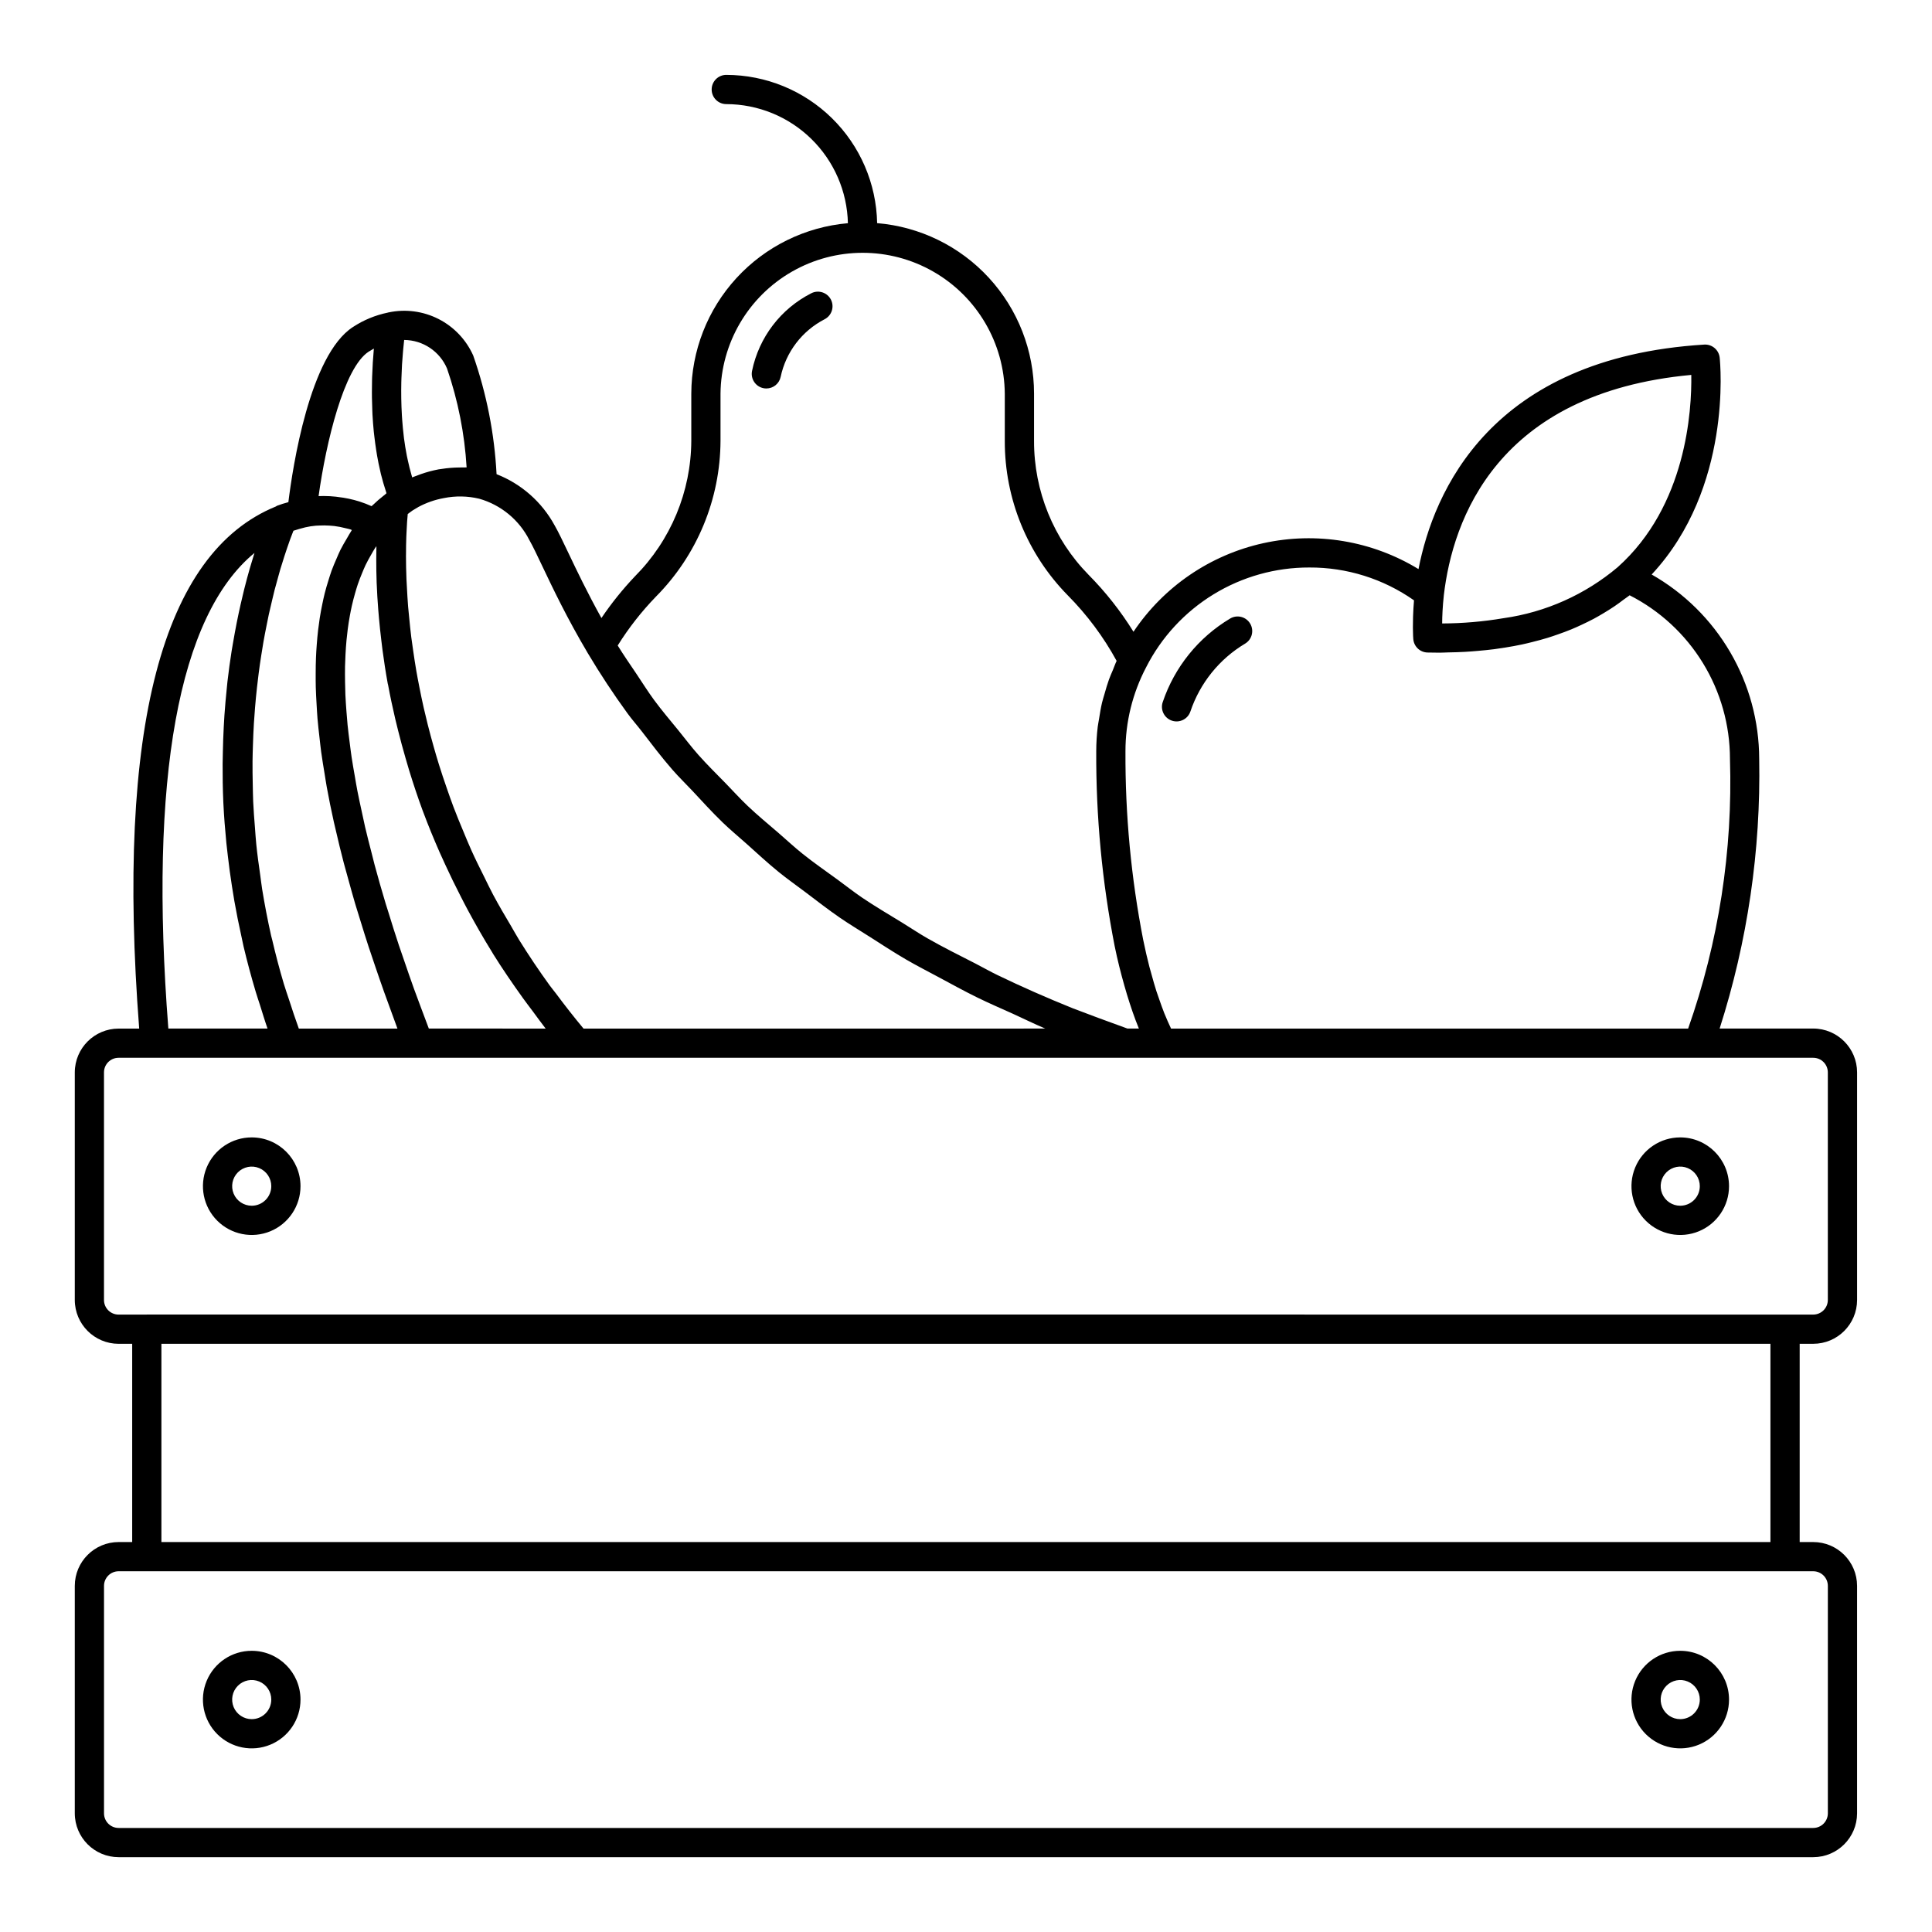 <?xml version="1.0" encoding="UTF-8"?>
<!-- Uploaded to: SVG Repo, www.svgrepo.com, Generator: SVG Repo Mixer Tools -->
<svg fill="#000000" width="800px" height="800px" version="1.1" viewBox="144 144 512 512" xmlns="http://www.w3.org/2000/svg">
 <path d="m210.71 581.48c-5.231-0.004-9.945 3.148-11.945 7.977-2.004 4.832-0.898 10.395 2.801 14.094 3.695 3.695 9.258 4.805 14.09 2.801 4.832-2 7.981-6.715 7.981-11.945-0.008-7.137-5.789-12.918-12.926-12.926zm0 18.113c-2.098 0-3.988-1.262-4.793-3.199-0.801-1.938-0.359-4.168 1.125-5.652 1.48-1.484 3.711-1.93 5.652-1.125 1.938 0.801 3.199 2.691 3.199 4.789-0.004 2.863-2.32 5.184-5.184 5.188zm378.57-18.113c-5.227 0-9.941 3.148-11.941 7.981-2.004 4.832-0.895 10.391 2.801 14.09 3.699 3.695 9.262 4.801 14.09 2.801 4.832-2 7.981-6.715 7.981-11.945-0.008-7.137-5.789-12.922-12.93-12.926zm0 18.113c-2.098 0-3.988-1.266-4.789-3.203-0.801-1.938-0.359-4.168 1.125-5.648 1.484-1.484 3.715-1.93 5.652-1.125 1.938 0.801 3.199 2.691 3.199 4.789-0.004 2.863-2.324 5.184-5.188 5.188zm-378.57-154.17c-5.231-0.004-9.945 3.148-11.945 7.977-2 4.832-0.895 10.395 2.801 14.09 3.699 3.699 9.262 4.805 14.09 2.805 4.832-2.004 7.981-6.719 7.981-11.945-0.008-7.137-5.789-12.918-12.926-12.926zm0 18.113v-0.004c-2.098 0-3.988-1.262-4.793-3.199-0.801-1.938-0.359-4.168 1.125-5.652 1.48-1.48 3.711-1.926 5.652-1.125 1.938 0.805 3.199 2.695 3.199 4.793-0.004 2.859-2.32 5.18-5.184 5.184zm378.57-18.113c-5.227 0-9.941 3.148-11.941 7.981-2 4.832-0.895 10.391 2.805 14.09 3.699 3.695 9.258 4.801 14.09 2.801 4.828-2.004 7.981-6.719 7.977-11.945-0.008-7.137-5.793-12.922-12.93-12.926zm0 18.113v-0.004c-2.098 0-3.988-1.262-4.789-3.203-0.801-1.938-0.359-4.164 1.125-5.648 1.484-1.484 3.715-1.926 5.652-1.125 1.938 0.805 3.199 2.695 3.199 4.793-0.004 2.863-2.324 5.18-5.188 5.184zm-137.15-133.46c3.125-9.277 9.461-17.133 17.863-22.152 1.832-1.102 4.211-0.504 5.309 1.332 1.098 1.832 0.504 4.211-1.332 5.309-6.82 4.074-11.961 10.449-14.5 17.98-0.68 2.027-2.875 3.117-4.902 2.438-2.027-0.684-3.121-2.879-2.438-4.906zm-108.83-87.777c1.828-8.891 7.602-16.465 15.691-20.578 1.902-0.977 4.234-0.223 5.211 1.676 0.973 1.902 0.223 4.234-1.68 5.211-5.969 3.082-10.242 8.68-11.637 15.254-0.371 1.797-1.953 3.086-3.789 3.086-0.266 0-0.527-0.027-0.785-0.078-2.094-0.434-3.441-2.477-3.012-4.57zm281.23 257.82c6.414-0.004 11.609-5.199 11.617-11.609v-60.324c-0.008-6.41-5.203-11.605-11.617-11.613h-24.809c7.391-23.086 10.934-47.23 10.484-71.469-0.023-9.934-2.668-19.684-7.676-28.262-5.004-8.582-12.188-15.684-20.82-20.594 21.391-22.949 18.184-56.004 18.023-57.48-0.23-2.055-2.023-3.57-4.086-3.449-56.699 3.508-71.754 39.059-75.73 59.5v-0.004c-12.301-7.5-27.027-9.965-41.102-6.871s-26.406 11.504-34.43 23.477c-3.387-5.461-7.375-10.523-11.895-15.09-9.293-9.465-14.484-22.207-14.457-35.469v-12.543c0-11.375-4.273-22.336-11.977-30.707-7.699-8.367-18.27-13.539-29.605-14.48-0.199-10.477-4.496-20.457-11.969-27.801-7.477-7.348-17.531-11.469-28.012-11.488-2.137 0-3.871 1.734-3.871 3.875 0 2.137 1.734 3.871 3.871 3.871 8.43 0.016 16.516 3.328 22.539 9.223 6.023 5.894 9.5 13.91 9.695 22.336-11.309 0.984-21.84 6.168-29.523 14.527-7.68 8.359-11.953 19.293-11.98 30.645v12.469c-0.062 13.48-5.43 26.391-14.938 35.945-3.258 3.434-6.231 7.129-8.879 11.051-3.738-6.746-6.551-12.613-8.691-17.121-1.496-3.144-2.691-5.656-3.699-7.418h-0.004c-3.367-6.203-8.82-11.016-15.395-13.586-0.559-10.723-2.641-21.312-6.188-31.449-1.863-4.176-5.102-7.59-9.172-9.668-4.074-2.078-8.738-2.699-13.215-1.762h-0.031l-0.043 0.012-0.066 0.008-0.047 0.027c-3.32 0.676-6.484 1.98-9.316 3.844-11.449 7.434-15.941 37.035-17.094 46.402h0.004c-1.043 0.27-2.07 0.598-3.074 0.98-0.078 0.035-0.141 0.113-0.219 0.156-30.199 12.281-42.363 58.867-36.246 138.37l-5.449 0.004c-6.41 0.004-11.605 5.195-11.617 11.605v60.32c0.008 6.41 5.203 11.609 11.617 11.613h3.594v52.531l-3.594 0.004c-6.414 0.004-11.609 5.199-11.617 11.613v60.285-0.004c0.008 6.414 5.203 11.609 11.617 11.617h449.09c6.414-0.008 11.609-5.203 11.617-11.617v-60.281c-0.008-6.414-5.203-11.609-11.617-11.613h-3.594v-52.535zm-97.895-198.41c2.34-19.965 14.031-53.586 65.574-58.355 0.152 9.469-1.305 34.691-19.484 50.934h0.004c-8.617 7.273-19.117 11.969-30.285 13.539-5.371 0.91-10.809 1.375-16.258 1.395 0.012-1.902 0.117-4.484 0.449-7.512zm-78.91 19.148c4.051-7.981 10.238-14.68 17.875-19.352 7.633-4.672 16.414-7.133 25.363-7.113 9.934-0.051 19.637 2.988 27.762 8.703l-0.008 0.121c-0.113 1.375-0.184 2.621-0.223 3.766l-0.02 0.5c-0.031 1.062-0.043 1.992-0.039 2.793l0.008 0.43c0.008 0.734 0.027 1.34 0.043 1.781l0.016 0.266 0.039 0.621c0.164 1.973 1.785 3.504 3.766 3.551 1.098 0.031 2.18 0.043 3.254 0.043 0.781 0 1.516-0.062 2.281-0.074 1.484-0.023 2.957-0.066 4.398-0.148 1.133-0.062 2.238-0.152 3.344-0.25 1.504-0.129 2.992-0.273 4.445-0.461 1.012-0.133 2.004-0.289 2.996-0.449 1.449-0.234 2.883-0.488 4.281-0.789 0.961-0.203 1.891-0.434 2.828-0.668 1.344-0.34 2.676-0.691 3.973-1.09 0.934-0.285 1.84-0.602 2.75-0.918 1.215-0.422 2.418-0.867 3.586-1.348 0.922-0.379 1.82-0.789 2.715-1.207 1.074-0.504 2.141-1.016 3.176-1.566 0.906-0.484 1.789-1 2.66-1.523 0.949-0.57 1.891-1.152 2.801-1.77 0.867-0.582 1.699-1.199 2.527-1.832 0.508-0.383 1.059-0.723 1.551-1.121l0.004 0.004c7.996 4.074 14.711 10.281 19.402 17.934 4.691 7.648 7.176 16.449 7.18 25.422 0.766 24.305-2.996 48.539-11.086 71.473h-137.03c-0.297-0.637-0.598-1.266-0.883-1.934-0.309-0.715-0.621-1.418-0.918-2.168-0.449-1.141-0.875-2.348-1.301-3.566-0.266-0.758-0.539-1.496-0.789-2.277-0.441-1.379-0.852-2.832-1.254-4.305-0.195-0.723-0.41-1.406-0.602-2.156-0.578-2.246-1.117-4.574-1.613-7.016l-0.004 0.004c-3.219-16.492-4.801-33.262-4.719-50.066-0.008-7.746 1.867-15.379 5.465-22.242zm-129.91-18.727c10.918-10.992 17.074-25.844 17.129-41.34v-12.469c0.125-13.375 7.328-25.684 18.934-32.336 11.605-6.652 25.867-6.652 37.469 0 11.605 6.652 18.812 18.961 18.934 32.336v12.547c-0.031 15.293 5.961 29.98 16.68 40.891 5.113 5.156 9.477 11.008 12.957 17.379-0.383 0.797-0.66 1.633-1 2.441-0.352 0.832-0.719 1.652-1.027 2.496-0.438 1.215-0.793 2.453-1.145 3.699-0.234 0.828-0.508 1.633-0.703 2.473-0.328 1.398-0.551 2.812-0.777 4.234-0.109 0.715-0.27 1.41-0.355 2.125-0.258 2.152-0.391 4.32-0.395 6.488-0.082 17.332 1.555 34.629 4.883 51.641 0.75 3.688 1.621 7.109 2.555 10.402 0.227 0.797 0.453 1.586 0.688 2.363 0.969 3.188 2.004 6.234 3.148 9.008l0.027 0.074h-3.027c-0.27-0.098-0.531-0.195-0.797-0.293-4.731-1.691-9.348-3.43-13.691-5.082-6.871-2.766-13.516-5.695-19.941-8.793-2.055-0.984-3.945-2.094-5.949-3.113-4.277-2.176-8.582-4.324-12.648-6.652-2.316-1.32-4.449-2.777-6.695-4.148-3.555-2.172-7.164-4.297-10.543-6.582-2.312-1.562-4.434-3.262-6.66-4.879-3.102-2.254-6.269-4.453-9.211-6.812-2.203-1.762-4.215-3.652-6.332-5.481-2.75-2.367-5.566-4.688-8.164-7.156-2.055-1.945-3.91-4.019-5.867-6.023-2.441-2.5-4.941-4.953-7.238-7.547-1.875-2.117-3.562-4.363-5.34-6.551-2.144-2.633-4.356-5.223-6.359-7.945-1.676-2.277-3.16-4.672-4.738-7.016-1.66-2.469-3.359-4.91-4.918-7.445l0.008-0.008c2.906-4.652 6.297-8.984 10.113-12.926zm-46.84-25.973c5.766 1.633 10.59 5.602 13.301 10.945 0.93 1.629 2.035 3.969 3.422 6.887 2.762 5.812 6.539 13.77 12.098 23.145 3.254 5.465 6.754 10.77 10.5 15.918 1.199 1.648 2.57 3.184 3.812 4.801 2.641 3.43 5.258 6.883 8.121 10.164 1.652 1.898 3.492 3.668 5.223 5.516 2.676 2.859 5.289 5.758 8.137 8.5 1.984 1.914 4.152 3.695 6.223 5.551 2.816 2.519 5.574 5.086 8.551 7.504 2.277 1.848 4.731 3.574 7.102 5.363 2.992 2.258 5.926 4.555 9.066 6.715 2.547 1.75 5.269 3.387 7.918 5.07 3.184 2.031 6.32 4.094 9.645 6.027 2.801 1.633 5.773 3.144 8.672 4.703 3.391 1.82 6.738 3.672 10.262 5.398 3.051 1.496 6.262 2.879 9.41 4.297 2.871 1.297 5.617 2.684 8.57 3.918l-122.36 0.008c-2.586-3.102-5.008-6.207-7.32-9.316-0.52-0.695-1.117-1.391-1.621-2.082-2.93-4.039-5.625-8.074-8.129-12.098-0.77-1.238-1.418-2.457-2.148-3.691-1.652-2.777-3.293-5.562-4.758-8.316-0.836-1.562-1.555-3.106-2.328-4.66-1.191-2.394-2.391-4.785-3.449-7.148-0.742-1.648-1.398-3.269-2.078-4.898-0.93-2.219-1.848-4.434-2.668-6.613-0.621-1.648-1.18-3.269-1.746-4.891-0.727-2.094-1.434-4.18-2.066-6.227-0.496-1.598-0.965-3.18-1.402-4.742-0.566-1.996-1.094-3.961-1.582-5.898-0.379-1.508-0.742-3.008-1.074-4.477-0.43-1.906-0.816-3.769-1.172-5.606-0.27-1.383-0.543-2.769-0.773-4.109-0.316-1.824-0.578-3.578-0.828-5.312-0.176-1.223-0.367-2.481-0.516-3.656-0.219-1.762-0.383-3.426-0.543-5.082-0.098-1.016-0.219-2.078-0.297-3.051-0.141-1.793-0.23-3.453-0.316-5.086-0.035-0.688-0.094-1.449-0.117-2.106-0.086-2.234-0.129-4.32-0.129-6.199l0.008-0.324c0-1.758 0.031-3.356 0.082-4.766 0.02-0.492 0.039-0.867 0.062-1.316 0.047-0.926 0.086-1.863 0.141-2.59 0.023-0.359 0.047-0.621 0.074-0.93 0.039-0.441 0.07-0.844 0.102-1.176 0.395-0.285 0.77-0.598 1.172-0.867l0.121-0.082c0.23-0.164 0.488-0.305 0.75-0.457l0.715-0.422v-0.008c2.129-1.152 4.43-1.957 6.812-2.387 3.09-0.625 6.281-0.57 9.352 0.16zm-20.594-31.836c0.035-1.219 0.086-2.398 0.148-3.492l0.016-0.309c0.078-1.203 0.164-2.301 0.254-3.316 0.02-0.223 0.035-0.438 0.059-0.652 0.078-0.852 0.164-1.648 0.234-2.312l0.016-0.148h0.008c4.957 0.035 9.426 3.012 11.359 7.582 2.906 8.453 4.652 17.266 5.184 26.191-0.27-0.016-0.523 0.02-0.793 0.008-0.395-0.012-0.758 0.008-1.145 0.012-1.582 0.016-3.164 0.145-4.727 0.395-0.262 0.043-0.527 0.062-0.789 0.109h0.004c-1.586 0.301-3.144 0.719-4.664 1.254-0.336 0.121-0.629 0.234-0.953 0.359-0.453 0.176-0.945 0.332-1.359 0.516-0.078-0.25-0.145-0.512-0.215-0.766-0.355-1.238-0.668-2.488-0.938-3.754-0.094-0.402-0.184-0.805-0.262-1.211-0.297-1.547-0.559-3.106-0.758-4.66-0.031-0.234-0.047-0.473-0.078-0.707-0.164-1.379-0.293-2.746-0.391-4.098-0.031-0.402-0.059-0.809-0.082-1.207-0.184-3.098-0.215-6.078-0.156-8.809 0.012-0.332 0.02-0.66 0.031-0.984zm-3.512 81.297c0.531 2.894 1.176 5.894 1.891 8.965 0.23 0.996 0.496 2.012 0.746 3.031 0.602 2.406 1.266 4.859 1.988 7.356 0.316 1.074 0.613 2.141 0.949 3.227 1.055 3.422 2.199 6.891 3.504 10.445l0.219 0.574c1.297 3.484 2.758 7.035 4.328 10.621 0.504 1.152 1.051 2.309 1.582 3.473 1.254 2.723 2.59 5.473 4.016 8.238 0.621 1.207 1.223 2.402 1.879 3.617 1.977 3.664 4.07 7.348 6.375 11.066 0.129 0.207 0.234 0.41 0.363 0.617 2.414 3.867 5.074 7.758 7.867 11.652 0.852 1.18 1.758 2.363 2.644 3.543 1.133 1.512 2.191 3.027 3.387 4.543l-30.965-0.012c-0.746-1.941-1.453-3.852-2.16-5.754-0.598-1.617-1.227-3.258-1.797-4.848-0.887-2.453-1.695-4.836-2.516-7.223-0.473-1.398-0.992-2.832-1.449-4.207-0.996-2.992-1.906-5.902-2.793-8.797-0.219-0.707-0.469-1.449-0.684-2.156-1.074-3.562-2.07-7.047-2.984-10.453-0.281-1.055-0.516-2.055-0.781-3.094-0.602-2.32-1.203-4.644-1.727-6.891-0.297-1.281-0.539-2.508-0.816-3.766-0.418-1.93-0.848-3.863-1.211-5.731-0.254-1.312-0.457-2.57-0.68-3.856-0.305-1.73-0.613-3.477-0.867-5.156-0.191-1.277-0.336-2.504-0.496-3.746-0.207-1.605-0.41-3.215-0.57-4.769-0.121-1.219-0.203-2.394-0.297-3.574-0.113-1.5-0.219-2.992-0.285-4.438-0.047-1.145-0.066-2.254-0.086-3.356-0.023-1.406-0.031-2.793-0.008-4.141 0.023-1.066 0.07-2.106 0.121-3.141 0.066-1.309 0.156-2.586 0.273-3.84 0.094-0.98 0.199-1.941 0.324-2.887 0.156-1.223 0.348-2.41 0.559-3.574 0.164-0.887 0.332-1.77 0.527-2.625 0.254-1.133 0.543-2.223 0.848-3.293 0.23-0.801 0.461-1.605 0.719-2.371 0.352-1.043 0.75-2.035 1.156-3.019 0.293-0.703 0.582-1.422 0.902-2.098 0.457-0.953 0.965-1.848 1.477-2.742 0.355-0.609 0.688-1.238 1.07-1.82 0.102-0.156 0.23-0.301 0.336-0.457-0.016 0.605-0.012 1.309-0.02 1.961-0.008 0.52-0.016 1.004-0.016 1.555-0.004 1.934 0.023 3.992 0.105 6.25l0.02 0.344c0.078 2.102 0.219 4.352 0.402 6.703 0.055 0.742 0.129 1.496 0.191 2.258 0.172 1.91 0.379 3.891 0.629 5.938 0.098 0.832 0.191 1.641 0.305 2.496 0.383 2.852 0.824 5.785 1.383 8.867 0.051 0.16 0.094 0.332 0.121 0.492zm-5.156-88.43c0.461-0.293 0.914-0.566 1.367-0.812l-0.035 0.43c-0.07 0.785-0.133 1.629-0.191 2.519-0.02 0.266-0.043 0.504-0.059 0.781-0.07 1.152-0.129 2.383-0.172 3.668-0.012 0.352-0.016 0.719-0.027 1.082-0.023 0.992-0.035 2.004-0.035 3.055 0 0.473 0 0.938 0.008 1.418 0.016 1.18 0.051 2.383 0.105 3.609 0.016 0.305 0.02 0.602 0.035 0.906 0.082 1.512 0.203 3.047 0.355 4.606 0.047 0.43 0.102 0.855 0.152 1.285 0.137 1.188 0.297 2.379 0.484 3.574 0.078 0.504 0.156 1 0.242 1.496 0.234 1.344 0.508 2.676 0.824 4.016 0.066 0.277 0.113 0.551 0.184 0.828 0.391 1.574 0.848 3.133 1.355 4.672 0.043 0.129 0.07 0.27 0.117 0.395-0.133 0.109-0.258 0.223-0.375 0.332-0.078 0.062-0.156 0.137-0.234 0.199l-0.039 0.031-0.008 0.008v-0.012c-1.047 0.816-2.055 1.684-3.008 2.609-0.094 0.09-0.199 0.156-0.297 0.254-1.023-0.465-2.07-0.871-3.141-1.211l-0.066-0.023c-1.855-0.582-3.762-0.984-5.695-1.199-0.156-0.02-0.309-0.051-0.461-0.066v-0.004c-1.105-0.121-2.215-0.184-3.328-0.188-0.453 0-0.902 0.012-1.34 0.031 1.988-14.277 6.723-34.039 13.281-38.293zm-29.621 89.102c0.141-1.297 0.293-2.582 0.457-3.828 0.211-1.645 0.441-3.231 0.688-4.785 0.184-1.168 0.363-2.34 0.559-3.453 0.266-1.52 0.543-2.961 0.832-4.375 0.199-1.016 0.402-2.051 0.609-3.012 0.305-1.391 0.613-2.688 0.926-3.969 0.203-0.84 0.402-1.727 0.609-2.519 0.336-1.293 0.664-2.453 0.992-3.613 0.18-0.629 0.359-1.328 0.535-1.918 0.371-1.238 0.715-2.316 1.055-3.371 0.246-0.75 0.473-1.441 0.695-2.098 0.297-0.875 0.602-1.758 0.855-2.453 0.227-0.613 0.402-1.059 0.582-1.523 0.09-0.234 0.199-0.531 0.281-0.723 1.027-0.352 2.094-0.629 3.188-0.914v0.004c0.898-0.207 1.809-0.352 2.727-0.426 0.289-0.027 0.617-0.031 0.918-0.043 0.887-0.047 1.777-0.039 2.664 0.016 0.426 0.023 0.863 0.062 1.305 0.109 1.027 0.129 2.043 0.328 3.043 0.59 0.41 0.105 0.816 0.172 1.23 0.301 0.133 0.043 0.266 0.133 0.395 0.176-0.059 0.086-0.098 0.184-0.156 0.27-0.418 0.633-0.789 1.328-1.18 1.992-0.578 0.977-1.16 1.945-1.68 2.984-0.375 0.754-0.703 1.559-1.043 2.344-0.453 1.035-0.902 2.07-1.301 3.16-0.309 0.855-0.578 1.75-0.855 2.637-0.348 1.113-0.684 2.238-0.977 3.402-0.234 0.941-0.441 1.906-0.641 2.883-0.25 1.203-0.477 2.426-0.676 3.684-0.156 1.023-0.297 2.062-0.422 3.117-0.152 1.297-0.273 2.625-0.371 3.973-0.082 1.102-0.156 2.211-0.199 3.344-0.059 1.402-0.078 2.84-0.078 4.293 0 1.168-0.008 2.332 0.023 3.531 0.039 1.52 0.129 3.09 0.223 4.664 0.07 1.219 0.133 2.418 0.234 3.664 0.141 1.68 0.344 3.426 0.543 5.164 0.145 1.223 0.258 2.422 0.43 3.68 0.266 1.941 0.602 3.961 0.938 5.977 0.188 1.125 0.34 2.223 0.551 3.375 0.547 3.008 1.172 6.086 1.875 9.242 0.172 0.758 0.363 1.539 0.543 2.309 0.645 2.809 1.328 5.652 2.094 8.57 0.367 1.398 0.793 2.856 1.18 4.277 0.605 2.184 1.195 4.359 1.859 6.602 0.48 1.617 1.012 3.289 1.527 4.941 0.656 2.133 1.316 4.262 2.035 6.445 0.574 1.762 1.199 3.574 1.812 5.371 0.738 2.152 1.469 4.309 2.258 6.508 0.676 1.891 1.379 3.812 2.09 5.738 0.492 1.336 0.945 2.625 1.453 3.981h-26.137c-0.926-2.551-1.766-5.07-2.57-7.586-0.453-1.406-0.98-2.84-1.391-4.234-1.172-3.938-2.188-7.824-3.082-11.652-0.086-0.367-0.203-0.742-0.289-1.109-0.945-4.207-1.73-8.332-2.391-12.383-0.195-1.223-0.316-2.387-0.488-3.594-0.402-2.785-0.789-5.566-1.062-8.266-0.152-1.488-0.234-2.922-0.348-4.383-0.188-2.332-0.371-4.668-0.473-6.926-0.066-1.531-0.078-3.008-0.113-4.504-0.043-2.102-0.078-4.195-0.059-6.219 0.016-1.48 0.059-2.926 0.109-4.371 0.066-1.93 0.137-3.848 0.254-5.707 0.086-1.402 0.188-2.773 0.301-4.129 0.148-1.781 0.312-3.531 0.504-5.231zm-0.656-35.75c-0.281 0.875-0.57 1.867-0.859 2.832-0.121 0.414-0.234 0.77-0.359 1.199-0.492 1.703-0.992 3.555-1.484 5.516-0.148 0.594-0.293 1.23-0.441 1.848-0.363 1.5-0.715 3.047-1.062 4.676-0.168 0.789-0.328 1.574-0.492 2.391-0.344 1.727-0.668 3.527-0.988 5.379-0.121 0.73-0.254 1.418-0.371 2.172-0.41 2.586-0.777 5.273-1.102 8.09-0.07 0.602-0.117 1.238-0.184 1.848-0.238 2.269-0.441 4.606-0.613 7.008-0.074 1.012-0.125 2.043-0.18 3.078-0.117 2.203-0.199 4.457-0.242 6.762-0.02 1.047-0.051 2.07-0.059 3.141-0.016 3.258 0.031 6.582 0.18 10.016l0.02 0.402c0.164 3.426 0.441 6.949 0.793 10.531 0.113 1.145 0.266 2.309 0.395 3.465 0.305 2.644 0.668 5.32 1.094 8.043 0.199 1.281 0.402 2.562 0.629 3.863 0.535 3.059 1.164 6.164 1.859 9.312 0.199 0.891 0.355 1.762 0.566 2.656 0.945 3.992 2.031 8.047 3.262 12.164 0.328 1.102 0.723 2.231 1.078 3.348 0.664 2.094 1.277 4.172 2.023 6.297l-26.285-0.004c-5.172-66.352 2.688-109.47 22.824-126.04zm413.09 269.86c2.141 0 3.871 1.734 3.875 3.871v60.285-0.004c-0.004 2.141-1.734 3.871-3.875 3.875h-449.09c-2.137-0.004-3.871-1.734-3.871-3.875v-60.281c0-2.137 1.734-3.871 3.871-3.871zm-437.75-7.742v-52.535h426.41v52.531zm430.34-60.273-0.059-0.012-434.16-0.004-0.059 0.012h-7.406c-2.137 0-3.871-1.73-3.871-3.867v-60.324c0-2.137 1.734-3.867 3.871-3.867h449.09c2.137 0 3.871 1.73 3.875 3.867v60.32c-0.004 2.137-1.738 3.867-3.875 3.867z"/>
</svg>